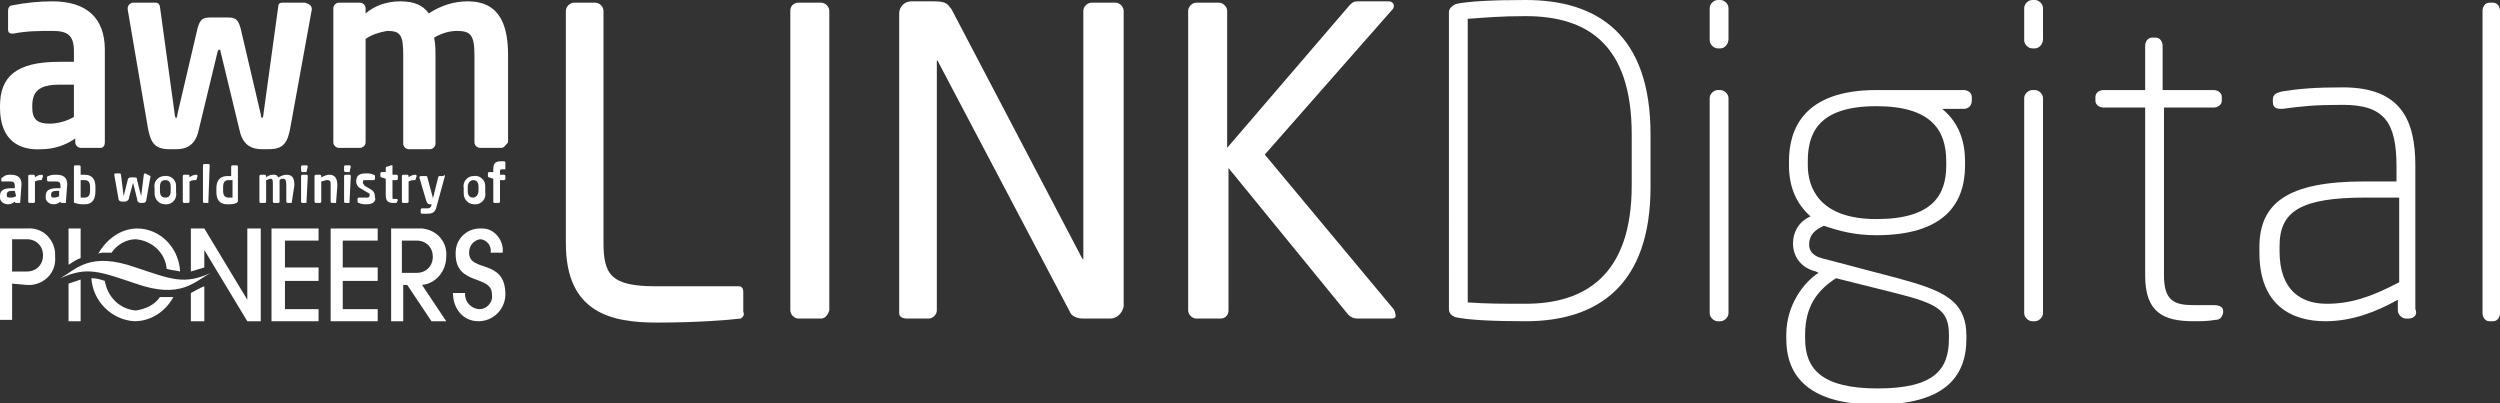<?xml version="1.0" encoding="utf-8"?>
<!-- Generator: Adobe Illustrator 26.0.1, SVG Export Plug-In . SVG Version: 6.00 Build 0)  -->
<svg version="1.1" id="Layer_1" xmlns="http://www.w3.org/2000/svg" xmlns:xlink="http://www.w3.org/1999/xlink" x="0px" y="0px"
	 width="186px" height="30px" viewBox="0 0 186 30" style="enable-background:new 0 0 186 30;" xml:space="preserve">
<rect x="0" y="0" width="186" height="30" fill="#333333" stroke="none"/>
<style type="text/css">
	.st0{fill:#FFFFFF;}
</style>
<g>
	<path class="st0" d="M55.1,23.7c-0.8,0.1-3.2,0.3-6.2,0.3c-3.4,0-6.8-0.7-6.8-5.9V0.8c0-0.3,0.3-0.6,0.6-0.6h1.6
		c0.3,0,0.6,0.3,0.6,0.6V18c0,2.4,0.5,3.3,3.9,3.3H55c0.2,0,0.3,0.2,0.3,0.4v1.5C55.4,23.4,55.3,23.6,55.1,23.7z"/>
	<path class="st0" d="M61.1,23.7h-1.7c-0.3,0-0.6-0.3-0.6-0.6V0.8c0-0.3,0.2-0.6,0.6-0.6h1.7c0.3,0,0.6,0.3,0.6,0.6v22.3
		C61.6,23.4,61.4,23.7,61.1,23.7z"/>
	<path class="st0" d="M82.6,23.7h-2c-0.5,0-0.9-0.2-1-0.5L69.8,4.6c0-0.1-0.1-0.1-0.1-0.1c0,0,0,0,0,0.1v18.5c0,0.3-0.3,0.6-0.6,0.6
		h-1.6c-0.3,0-0.6-0.1-0.6-0.4V1c0-0.5,0.4-0.9,0.9-0.9h1.7c0.9,0,1,0.2,1.3,0.6l9.7,18.5l0.1,0.1c0,0,0-0.1,0-0.1V0.8
		c0-0.3,0.3-0.6,0.6-0.6H83c0.3,0,0.6,0.3,0.6,0.6v22C83.5,23.3,83.1,23.7,82.6,23.7z"/>
	<path class="st0" d="M103.5,23.7H101c-0.3,0-0.5-0.1-0.7-0.3l-8.9-10.9v10.6c0,0.3-0.2,0.6-0.6,0.6H89c-0.3,0-0.6-0.3-0.6-0.6V0.8
		c0-0.3,0.3-0.6,0.6-0.6h1.7c0.3,0,0.6,0.3,0.6,0.6V11l9.1-10.6c0.2-0.2,0.3-0.3,0.6-0.3h2.3c0.3,0,0.4,0.2,0.4,0.3
		c0,0.1,0,0.2-0.1,0.3l-9.5,10.8l9.5,11.4c0.1,0.1,0.2,0.3,0.2,0.4C103.9,23.6,103.8,23.7,103.5,23.7z"/>
	<path class="st0" d="M113.5,23.9c-2.5,0-4.3-0.1-5.2-0.3c-0.3-0.1-0.5-0.3-0.5-0.6V0.9c0-0.3,0.3-0.5,0.5-0.6
		c0.9-0.2,2.7-0.3,5.2-0.3c5.4,0,9.3,2.6,9.3,10v3.9C122.8,21.2,118.9,23.9,113.5,23.9z M121.4,10c0-6.8-3.4-8.8-7.9-8.8
		c-1.8,0-2.9,0.1-4.3,0.2v21.1c1.4,0.1,2.5,0.1,4.3,0.1c4.4,0,7.9-2.1,7.9-8.8V10z"/>
	<path class="st0" d="M128,3.6h-0.2c-0.3,0-0.6-0.3-0.6-0.6V0.6c0-0.3,0.3-0.6,0.6-0.6h0.2c0.3,0,0.6,0.3,0.6,0.6v2.3
		C128.6,3.3,128.3,3.6,128,3.6z M128,23.9h-0.2c-0.3,0-0.6-0.3-0.6-0.6v-16c0-0.3,0.3-0.6,0.6-0.6h0.2c0.3,0,0.6,0.3,0.6,0.6v16
		C128.6,23.6,128.3,23.9,128,23.9z"/>
	<path class="st0" d="M146.1,8.1h-1.6c0.6,0.5,1.7,1.6,1.7,3.9v0.3c0,2.9-1.6,5.2-6.6,5.2c-1.6,0-2.7-0.3-3.9-0.7
		c-0.7,0.3-1.1,0.7-1.1,1.4c0,0.4,0.2,0.8,0.9,1l5.7,1.5c3.3,0.9,5.1,1.6,5.1,4.3v0.2c0,2.9-1.7,4.9-6.7,4.9c-4.9,0-6.7-2-6.7-4.9
		v-0.3c0-2.2,1.3-3.9,2.4-4.6l-0.2-0.1c-1.2-0.3-1.7-1.2-1.7-2.1c0-0.8,0.4-1.6,1.3-2c-1-0.9-1.6-2.1-1.6-3.8V12
		c0-2.4,1.1-5.3,6.5-5.3h6.5c0.3,0,0.6,0.2,0.6,0.5v0.3C146.7,7.9,146.4,8.1,146.1,8.1z M145,24.9c0-1.8-0.8-2.3-4-3.1l-4.4-1.1
		c-1.4,0.9-2.3,2.1-2.3,4.2v0.3c0,2.3,1.3,3.7,5.4,3.7c4.2,0,5.3-1.4,5.3-3.7V24.9z M144.8,12c0-2.3-1.1-4.1-5.2-4.1
		c-4.4,0-5.1,2.1-5.1,4.1v0.3c0,1.6,0.8,4,5.1,4c4.2,0,5.2-1.8,5.2-4V12z"/>
	<path class="st0" d="M151.4,3.6h-0.2c-0.3,0-0.6-0.3-0.6-0.6V0.6c0-0.3,0.3-0.6,0.6-0.6h0.2c0.3,0,0.6,0.3,0.6,0.6v2.3
		C152,3.3,151.7,3.6,151.4,3.6z M151.4,23.9h-0.2c-0.3,0-0.6-0.3-0.6-0.6v-16c0-0.3,0.3-0.6,0.6-0.6h0.2c0.3,0,0.6,0.3,0.6,0.6v16
		C152,23.6,151.7,23.9,151.4,23.9z"/>
	<path class="st0" d="M164.8,23.8c-0.5,0.1-1.1,0.1-1.6,0.1c-2.3,0-3.6-0.7-3.6-3.4V8h-3.1c-0.3,0-0.6-0.2-0.6-0.5V7.2
		c0-0.3,0.3-0.5,0.6-0.5h3.1V3.4c0-0.3,0.2-0.6,0.5-0.6h0.3c0.3,0,0.5,0.3,0.5,0.6v3.3h3.8c0.3,0,0.6,0.2,0.6,0.5v0.3
		c0,0.3-0.3,0.5-0.6,0.5H161v12.5c0,1.9,0.8,2.2,2.2,2.2h1.5c0.5,0,0.7,0.2,0.7,0.4v0.2C165.3,23.6,165.2,23.8,164.8,23.8z"/>
	<path class="st0" d="M179.2,23.7h-0.2c-0.3,0-0.6-0.3-0.6-0.6v-0.8c-1.6,0.9-3.4,1.6-5.4,1.6c-2.4,0-4.9-1.1-4.9-5.1v-0.4
		c0-3.3,2.1-4.9,7.8-4.9h2.4v-1.1c0-3.3-0.9-4.6-4-4.6c-2.1,0-3,0.1-4.5,0.3c-0.3,0-0.7,0-0.7-0.5V7.4c0-0.4,0.3-0.5,0.7-0.6
		c1.3-0.2,2.4-0.3,4.5-0.3c4.3,0,5.4,2.4,5.4,5.8v10.7C179.9,23.4,179.6,23.7,179.2,23.7z M178.5,14.7H176c-4.8,0-6.4,1-6.4,3.6v0.4
		c0,2.9,1.6,3.9,3.5,3.9c1.8,0,3.3-0.5,5.4-1.6V14.7z"/>
	<path class="st0" d="M185.5,23.9h-0.3c-0.3,0-0.5-0.3-0.5-0.6V0.8c0-0.3,0.2-0.6,0.5-0.6h0.3c0.3,0,0.5,0.3,0.5,0.6v22.5
		C186,23.6,185.8,23.9,185.5,23.9z"/>
</g>
<g>
	<path class="st0" d="M5.5,6.3H4.4c-1.6,0-2,0.6-2,1.6V8c0,0.9,0.4,1.2,1.3,1.2c0.6,0,1.3-0.2,1.8-0.5L5.5,6.3z M7.5,11H6
		c-0.2,0-0.4-0.2-0.4-0.4c0,0,0,0,0,0v-0.3c-0.7,0.5-1.6,0.8-2.5,0.8C1.6,11.2,0,10.6,0,8V7.9c0-2.2,1.2-3.3,4.4-3.3h1.1V3.8
		c0-1.2-0.5-1.5-1.6-1.5c-1,0-1.9,0-2.9,0.2H0.9c-0.2,0-0.3-0.1-0.3-0.3V0.8c0-0.2,0.1-0.4,0.3-0.4c1-0.2,2-0.3,3-0.3
		c2.5,0,3.9,1.2,3.9,3.6v6.9C7.8,10.8,7.7,11,7.5,11C7.5,11,7.5,11,7.5,11"/>
	<path class="st0" d="M23.2,0.7l-1.6,8.8c-0.2,1.1-0.5,1.6-1.6,1.6h-0.5c-1,0-1.5-0.5-1.7-1.5l-1.4-5.8c0-0.1,0-0.1-0.1-0.1
		s0,0-0.1,0.1l-1.4,5.8c-0.2,1-0.7,1.5-1.7,1.5h-0.5c-1.1,0-1.4-0.5-1.6-1.6L9.5,0.7V0.6c0-0.2,0.2-0.4,0.4-0.4c0,0,0,0,0,0h1.7
		c0.2,0,0.3,0.2,0.3,0.3l1.1,8c0,0.2,0.1,0.3,0.1,0.3s0.1-0.1,0.1-0.3l1.5-6.4c0.2-0.7,0.4-0.8,1-0.8h1.2c0.6,0,0.8,0.1,1,0.8
		l1.5,6.4c0,0.2,0.1,0.3,0.1,0.3c0,0,0.1-0.1,0.1-0.3l1.1-8c0-0.2,0.1-0.3,0.3-0.3h1.7C23,0.3,23.2,0.4,23.2,0.7L23.2,0.7z"/>
	<path class="st0" d="M37.3,11h-1.6c-0.2,0-0.4-0.2-0.4-0.4V4.1c0-1.5-0.3-1.8-1.3-1.8c-0.6,0-1.2,0.2-1.7,0.5
		c0.1,0.5,0.1,0.9,0.1,1.4v6.5c0,0.2-0.2,0.4-0.4,0.4h-1.6c-0.2,0-0.4-0.2-0.4-0.4V4.1c0-1.5-0.2-1.8-1.2-1.8
		c-0.6,0.1-1.2,0.3-1.6,0.6v7.7c0,0.2-0.2,0.4-0.4,0.4h-1.6c-0.2,0-0.4-0.2-0.4-0.4v-10c0-0.2,0.2-0.4,0.4-0.4h1.6
		c0.2,0,0.4,0.2,0.4,0.4c0,0,0,0,0,0V1c0.7-0.6,1.6-0.9,2.6-0.9c1,0,1.7,0.3,2.1,0.9c0.9-0.6,1.9-0.9,2.9-0.9c2.4,0,3,1.8,3,4v6.5
		C37.6,10.8,37.5,11,37.3,11"/>
	<path class="st0" d="M1.1,14.2H0.9c-0.3,0-0.4,0.1-0.4,0.3l0,0c0,0.2,0.1,0.2,0.3,0.2c0.1,0,0.2,0,0.4-0.1L1.1,14.2z M1.5,15.1H1.2
		c0,0-0.1,0-0.1-0.1V15c-0.1,0.1-0.3,0.2-0.5,0.2C0.3,15.2,0,15,0,14.7c0,0,0-0.1,0-0.1l0,0c0-0.4,0.2-0.6,0.9-0.6h0.2v-0.2
		c0-0.2-0.1-0.3-0.3-0.3c-0.2,0-0.4,0-0.6,0l0,0c0,0-0.1,0-0.1,0c0,0,0,0,0,0v-0.2c0,0,0-0.1,0.1-0.1c0,0,0,0,0,0
		C0.4,13,0.6,13,0.8,13c0.5,0,0.8,0.2,0.8,0.7L1.5,15.1C1.6,15.1,1.5,15.1,1.5,15.1"/>
	<path class="st0" d="M3.1,13.4c-0.2,0-0.3,0-0.5,0.1V15c0,0,0,0.1-0.1,0.1H2.2c0,0-0.1,0-0.1-0.1v-1.9c0,0,0-0.1,0.1-0.1h0.3
		c0,0,0.1,0,0.1,0.1v0.1C2.7,13.1,2.9,13,3.1,13c0,0,0.1,0,0.1,0.1L3.1,13.4C3.1,13.4,3.1,13.4,3.1,13.4"/>
	<path class="st0" d="M4.5,14.2H4.2c-0.3,0-0.4,0.1-0.4,0.3l0,0c0,0.2,0.1,0.2,0.2,0.2c0.1,0,0.2,0,0.4-0.1V14.2z M4.9,15.1H4.6
		c0,0-0.1,0-0.1-0.1V15c-0.1,0.1-0.3,0.2-0.5,0.2c-0.3,0-0.6-0.2-0.6-0.5c0,0,0-0.1,0-0.1l0,0c0-0.4,0.2-0.6,0.9-0.6h0.2v-0.2
		c0-0.2-0.1-0.3-0.3-0.3c-0.2,0-0.4,0-0.6,0l0,0c0,0-0.1,0-0.1-0.1v-0.2c0,0,0-0.1,0.1-0.1C3.8,13,4,13,4.2,13
		c0.5,0,0.8,0.2,0.8,0.7L4.9,15.1C4.9,15.1,4.9,15.1,4.9,15.1"/>
	<path class="st0" d="M6.7,13.9c0-0.3-0.1-0.5-0.4-0.5c-0.1,0-0.2,0-0.3,0v1.3c0.1,0,0.2,0,0.3,0c0.3,0,0.4-0.2,0.4-0.5V13.9z
		 M6.3,15.2c-0.2,0-0.5,0-0.7-0.1c-0.1,0-0.1,0-0.1-0.1v-2.6c0,0,0-0.1,0.1-0.1h0.3c0,0,0.1,0,0.1,0.1V13c0.1,0,0.2,0,0.3,0
		c0.6,0,0.8,0.4,0.8,0.9v0.3C7.1,14.8,6.9,15.2,6.3,15.2"/>
	<path class="st0" d="M11.2,13.1l-0.3,1.7c0,0.2-0.1,0.3-0.3,0.3h-0.1c-0.2,0-0.3-0.1-0.3-0.3l-0.3-1.2l0,0l0,0l-0.3,1.1
		c0,0.2-0.2,0.3-0.3,0.3H9.1c-0.2,0-0.3-0.1-0.3-0.3l-0.3-1.7l0,0c0,0,0-0.1,0.1-0.1h0.3c0,0,0.1,0,0.1,0.1l0.2,1.6c0,0,0,0.1,0,0.1
		s0,0,0-0.1l0.3-1.2c0-0.1,0.1-0.2,0.2-0.2H10c0.1,0,0.2,0,0.2,0.2l0.3,1.2c0,0,0,0.1,0,0.1c0,0,0,0,0-0.1l0.2-1.6
		c0,0,0-0.1,0.1-0.1L11.2,13.1C11.1,13,11.2,13.1,11.2,13.1L11.2,13.1z"/>
	<path class="st0" d="M12.7,13.9c0-0.3-0.1-0.5-0.4-0.5s-0.4,0.2-0.4,0.5v0.3c0,0.3,0.1,0.5,0.4,0.5s0.4-0.2,0.4-0.5V13.9z
		 M12.3,15.2c-0.5,0-0.8-0.4-0.8-0.8c0,0,0-0.1,0-0.1v-0.3c-0.1-0.5,0.3-0.9,0.7-0.9c0.5-0.1,0.9,0.3,0.9,0.7c0,0.1,0,0.1,0,0.2v0.3
		c0.1,0.5-0.3,0.9-0.7,0.9C12.4,15.2,12.4,15.2,12.3,15.2"/>
	<path class="st0" d="M14.6,13.4c-0.2,0-0.3,0-0.5,0.1V15c0,0,0,0.1-0.1,0.1h-0.3c0,0-0.1,0-0.1-0.1v-1.9c0,0,0-0.1,0.1-0.1H14
		c0,0,0.1,0,0.1,0.1v0.1c0.1-0.1,0.3-0.2,0.5-0.2c0,0,0.1,0,0.1,0.1L14.6,13.4C14.7,13.4,14.6,13.4,14.6,13.4
		C14.6,13.4,14.6,13.4,14.6,13.4"/>
	<path class="st0" d="M15.5,15.1h-0.3c0,0-0.1,0-0.1-0.1v-2.7c0,0,0-0.1,0.1-0.1h0.3c0,0,0.1,0,0.1,0.1L15.5,15.1
		C15.6,15.1,15.5,15.1,15.5,15.1"/>
	<path class="st0" d="M17.3,13.4c-0.1,0-0.2,0-0.3,0c-0.3,0-0.4,0.2-0.4,0.5v0.3c0,0.3,0.1,0.5,0.4,0.5c0.1,0,0.2,0,0.3,0V13.4z
		 M17.6,15.1c-0.2,0.1-0.5,0.1-0.7,0.1c-0.6,0-0.8-0.4-0.8-0.9v-0.3c0-0.6,0.3-0.9,0.8-0.9c0.1,0,0.2,0,0.3,0v-0.7
		c0,0,0-0.1,0.1-0.1h0.3c0,0,0.1,0,0.1,0.1V15C17.7,15,17.7,15,17.6,15.1"/>
	<path class="st0" d="M21.7,15.1h-0.3c0,0-0.1,0-0.1-0.1v-1.3c0-0.3-0.1-0.4-0.2-0.4c-0.1,0-0.2,0-0.3,0.1c0,0.1,0,0.2,0,0.3V15
		c0,0,0,0.1-0.1,0.1h-0.3c0,0-0.1,0-0.1-0.1v-1.3c0-0.3,0-0.4-0.2-0.4c-0.1,0-0.2,0.1-0.3,0.1V15c0,0,0,0.1-0.1,0.1h-0.3
		c0,0-0.1,0-0.1-0.1v-1.9c0,0,0-0.1,0.1-0.1h0.3c0,0,0.1,0,0.1,0.1v0.1c0.1-0.1,0.3-0.2,0.5-0.2c0.2,0,0.3,0,0.4,0.2
		c0.2-0.1,0.4-0.2,0.6-0.2c0.5,0,0.6,0.3,0.6,0.8L21.7,15.1C21.8,15.1,21.8,15.1,21.7,15.1"/>
	<path class="st0" d="M22.8,15.1h-0.3c0,0-0.1,0-0.1-0.1v-1.9c0,0,0-0.1,0.1-0.1h0.3c0,0,0.1,0,0.1,0.1L22.8,15.1
		C22.8,15.1,22.8,15.1,22.8,15.1 M22.8,12.8h-0.3c0,0-0.1,0-0.1-0.1v-0.3c0,0,0-0.1,0.1-0.1h0.3c0,0,0.1,0,0.1,0.1L22.8,12.8
		C22.8,12.7,22.8,12.7,22.8,12.8"/>
	<path class="st0" d="M25,15.1h-0.3c0,0-0.1,0-0.1-0.1v-1.2c0-0.3,0-0.4-0.3-0.4c-0.1,0-0.3,0.1-0.4,0.1V15c0,0,0,0.1-0.1,0.1h-0.3
		c0,0-0.1,0-0.1-0.1v-1.9c0,0,0-0.1,0.1-0.1h0.3c0,0,0.1,0,0.1,0.1v0.1c0.2-0.1,0.4-0.2,0.6-0.2c0.5,0,0.6,0.4,0.6,0.8L25,15.1
		C25,15.1,25,15.1,25,15.1"/>
	<path class="st0" d="M26,15.1h-0.3c0,0-0.1,0-0.1-0.1v-1.9c0,0,0-0.1,0.1-0.1H26c0,0,0.1,0,0.1,0.1L26,15.1
		C26.1,15.1,26,15.1,26,15.1 M26,12.8h-0.3c0,0-0.1,0-0.1-0.1v-0.3c0,0,0-0.1,0.1-0.1H26c0,0,0.1,0,0.1,0.1L26,12.8
		C26.1,12.7,26,12.7,26,12.8"/>
	<path class="st0" d="M27.3,15.2c-0.2,0-0.4,0-0.6-0.1c0,0-0.1,0-0.1-0.1v-0.2c0,0,0-0.1,0.1-0.1l0,0c0.2,0,0.5,0,0.6,0
		c0.2,0,0.2-0.1,0.2-0.2c0-0.1,0-0.1-0.2-0.2l-0.5-0.3c-0.2-0.1-0.3-0.3-0.3-0.5c0-0.4,0.2-0.6,0.7-0.6c0.2,0,0.4,0,0.6,0.1
		c0,0,0.1,0,0.1,0.1v0.2c0,0,0,0.1-0.1,0.1l0,0c-0.2,0-0.4,0-0.6,0c-0.2,0-0.2,0-0.2,0.2c0,0.1,0.1,0.1,0.1,0.2l0.5,0.3
		c0.2,0.1,0.3,0.3,0.3,0.6C28,14.9,27.8,15.2,27.3,15.2"/>
	<path class="st0" d="M29.5,15.1c-0.1,0-0.2,0-0.2,0c-0.4,0-0.6-0.1-0.6-0.6v-1.2l-0.3-0.1c0,0-0.1,0-0.1-0.1v-0.2
		c0,0,0-0.1,0.1-0.1h0.3v-0.3c0,0,0-0.1,0.1-0.1l0.3-0.1l0,0c0,0,0.1,0,0.1,0c0,0,0,0,0,0V13h0.3c0,0,0.1,0,0.1,0.1v0.2
		c0,0,0,0.1-0.1,0.1c0,0,0,0,0,0h-0.3v1.2c0,0.2,0,0.2,0.1,0.2h0.2c0,0,0.1,0,0.1,0.1L29.5,15.1C29.5,15.1,29.5,15.1,29.5,15.1"/>
	<path class="st0" d="M30.9,13.4c-0.2,0-0.3,0-0.5,0.1V15c0,0,0,0.1-0.1,0.1h-0.3c0,0-0.1,0-0.1-0.1v-1.9c0,0,0-0.1,0.1-0.1h0.3
		c0,0,0.1,0,0.1,0.1v0.1c0.1-0.1,0.3-0.2,0.5-0.2c0,0,0.1,0,0.1,0.1L30.9,13.4C31,13.4,31,13.4,30.9,13.4"/>
	<path class="st0" d="M33.1,13.1l-0.6,2.2c-0.1,0.4-0.2,0.6-0.7,0.6c-0.1,0-0.2,0-0.4,0c0,0-0.1,0-0.1-0.1v-0.2c0,0,0-0.1,0.1-0.1
		c0,0,0,0,0,0l0,0c0.1,0,0.3,0,0.4,0s0.2,0,0.3-0.2l0-0.1H32c-0.1,0-0.2,0-0.3-0.3l-0.5-1.7c0,0,0,0,0,0c0,0,0-0.1,0.1-0.1h0.4
		c0,0,0.1,0,0.1,0.1l0.4,1.5c0,0.1,0,0.1,0,0.1h0l0.4-1.6c0,0,0-0.1,0.1-0.1H33C33,13,33.1,13,33.1,13.1L33.1,13.1"/>
	<path class="st0" d="M35.6,13.9c0-0.3-0.1-0.5-0.4-0.5c-0.2,0-0.4,0.2-0.4,0.5v0.3c0,0.3,0.1,0.5,0.4,0.5c0.2,0,0.4-0.2,0.4-0.5
		V13.9z M35.3,15.2c-0.5,0-0.8-0.4-0.8-0.8c0,0,0-0.1,0-0.1v-0.3c-0.1-0.5,0.3-0.9,0.7-0.9c0.5-0.1,0.9,0.3,0.9,0.7
		c0,0.1,0,0.1,0,0.2v0.3c0.1,0.5-0.3,0.9-0.7,0.9C35.4,15.2,35.3,15.2,35.3,15.2"/>
	<path class="st0" d="M37.6,12.6h-0.2c-0.2,0-0.2,0-0.2,0.2V13h0.3c0,0,0.1,0,0.1,0.1v0.2c0,0,0,0.1-0.1,0.1c0,0,0,0,0,0h-0.3V15
		c0,0,0,0.1-0.1,0.1h-0.3c0,0-0.1,0-0.1-0.1v-1.7l-0.3-0.1c0,0-0.1,0-0.1-0.1v0v-0.2c0,0,0-0.1,0.1-0.1h0.3v-0.2
		c0-0.5,0.2-0.6,0.6-0.6c0.1,0,0.1,0,0.2,0c0,0,0.1,0,0.1,0.1L37.6,12.6C37.6,12.6,37.6,12.6,37.6,12.6"/>
	<path class="st0" d="M2,20.2c0.7,0,1.2-0.5,1.2-1.2c0-0.7-0.5-1.2-1.2-1.2c0,0,0,0,0,0H0.9v2.4H2z M0.9,21.1v2.7H0V17h2
		c1.1-0.1,2,0.7,2.1,1.8c0,0.1,0,0.2,0,0.3c0.1,1.1-0.7,2-1.8,2.1c-0.1,0-0.2,0-0.3,0L0.9,21.1z"/>
	<path class="st0" d="M6,19.2V17H5.1v2.7C5.4,19.5,5.7,19.3,6,19.2"/>
	<path class="st0" d="M5.1,21.1v2.8H6v-3.1C5.7,20.9,5.4,21,5.1,21.1"/>
	<path class="st0" d="M7.7,18.8c0.2,0,0.4,0,0.6,0c0.4-0.6,1.1-1,1.8-1c1.2,0.1,2.2,1,2.3,2.2c0.3,0.1,0.6,0.1,1,0.2
		c-0.1-1.8-1.5-3.2-3.2-3.2c-1.2,0-2.3,0.8-2.9,1.9C7.4,18.8,7.6,18.8,7.7,18.8"/>
	<path class="st0" d="M12.5,22.1c-0.2,0-0.4,0-0.6,0c-0.4,0.6-1.1,0.9-1.8,1C8.9,23,8,22.1,7.8,20.9c-0.3-0.1-0.6-0.2-1-0.2
		c0.1,1.7,1.5,3.1,3.2,3.2c1.2,0,2.3-0.7,2.9-1.8C12.8,22.1,12.7,22.1,12.5,22.1"/>
	<path class="st0" d="M10.1,21.1c-2.7-0.9-3.6-1.3-5.6-0.4c1.2-0.7,2.2-2,5.6-0.8c2.7,0.9,3.6,1.3,5.6,0.4
		C14.5,20.9,13.5,22.3,10.1,21.1"/>
	<path class="st0" d="M14.2,21.8v2.1h1v-2.6C14.9,21.4,14.6,21.6,14.2,21.8"/>
	<path class="st0" d="M18.4,17v5.1v0.2L15.2,17h-1v3.2c0.3-0.1,0.7-0.2,1-0.3v-1.1v-0.2l3.2,5.3h1V17H18.4z"/>
	<polygon class="st0" points="25.5,17.9 25.5,19.9 28.1,19.9 28.1,20.9 25.5,20.9 25.5,23 28.1,23 28.1,23.9 24.6,23.9 24.6,17 
		28.1,17 28.1,17.9 	"/>
	<polygon class="st0" points="21.2,17.9 21.2,19.9 23.7,19.9 23.7,20.9 21.2,20.9 21.2,23 23.7,23 23.7,23.9 20.2,23.9 20.2,17 
		23.7,17 23.7,17.9 	"/>
	<path class="st0" d="M29.9,17.9H31c0.7,0,1.2,0.5,1.2,1.2c0,0.7-0.5,1.2-1.2,1.2c0,0,0,0,0,0h-1.1V17.9z M33.2,19.1
		c0.1-1.1-0.7-2-1.8-2.1c-0.1,0-0.2,0-0.3,0h-2v6.9h0.9v-2.7h0.3l1.8,2.7h1.1l-1.8-2.7C32.4,21.1,33.2,20.2,33.2,19.1
		C33.2,19.1,33.2,19.1,33.2,19.1"/>
	<path class="st0" d="M37.6,21.9c0-2.7-2.7-1.6-2.7-3.1c0-0.5,0.3-0.9,0.8-1c0.5,0,0.9,0.5,0.8,1h0.9c0.1-0.9-0.6-1.8-1.5-1.8
		c-0.1,0-0.1,0-0.2,0c-1,0-1.8,0.8-1.8,1.8c0,0,0,0.1,0,0.1c0,2.4,2.7,1.5,2.7,3c0.1,0.6-0.4,1.1-0.9,1.1c0,0,0,0,0,0
		c-0.6,0-1.1-0.5-1.1-1.1c0,0,0-0.1,0-0.1h-0.9c0,1.1,0.7,2.1,1.9,2.1C36.7,23.9,37.6,23,37.6,21.9C37.6,21.9,37.6,21.9,37.6,21.9"
		/>
</g>
</svg>

